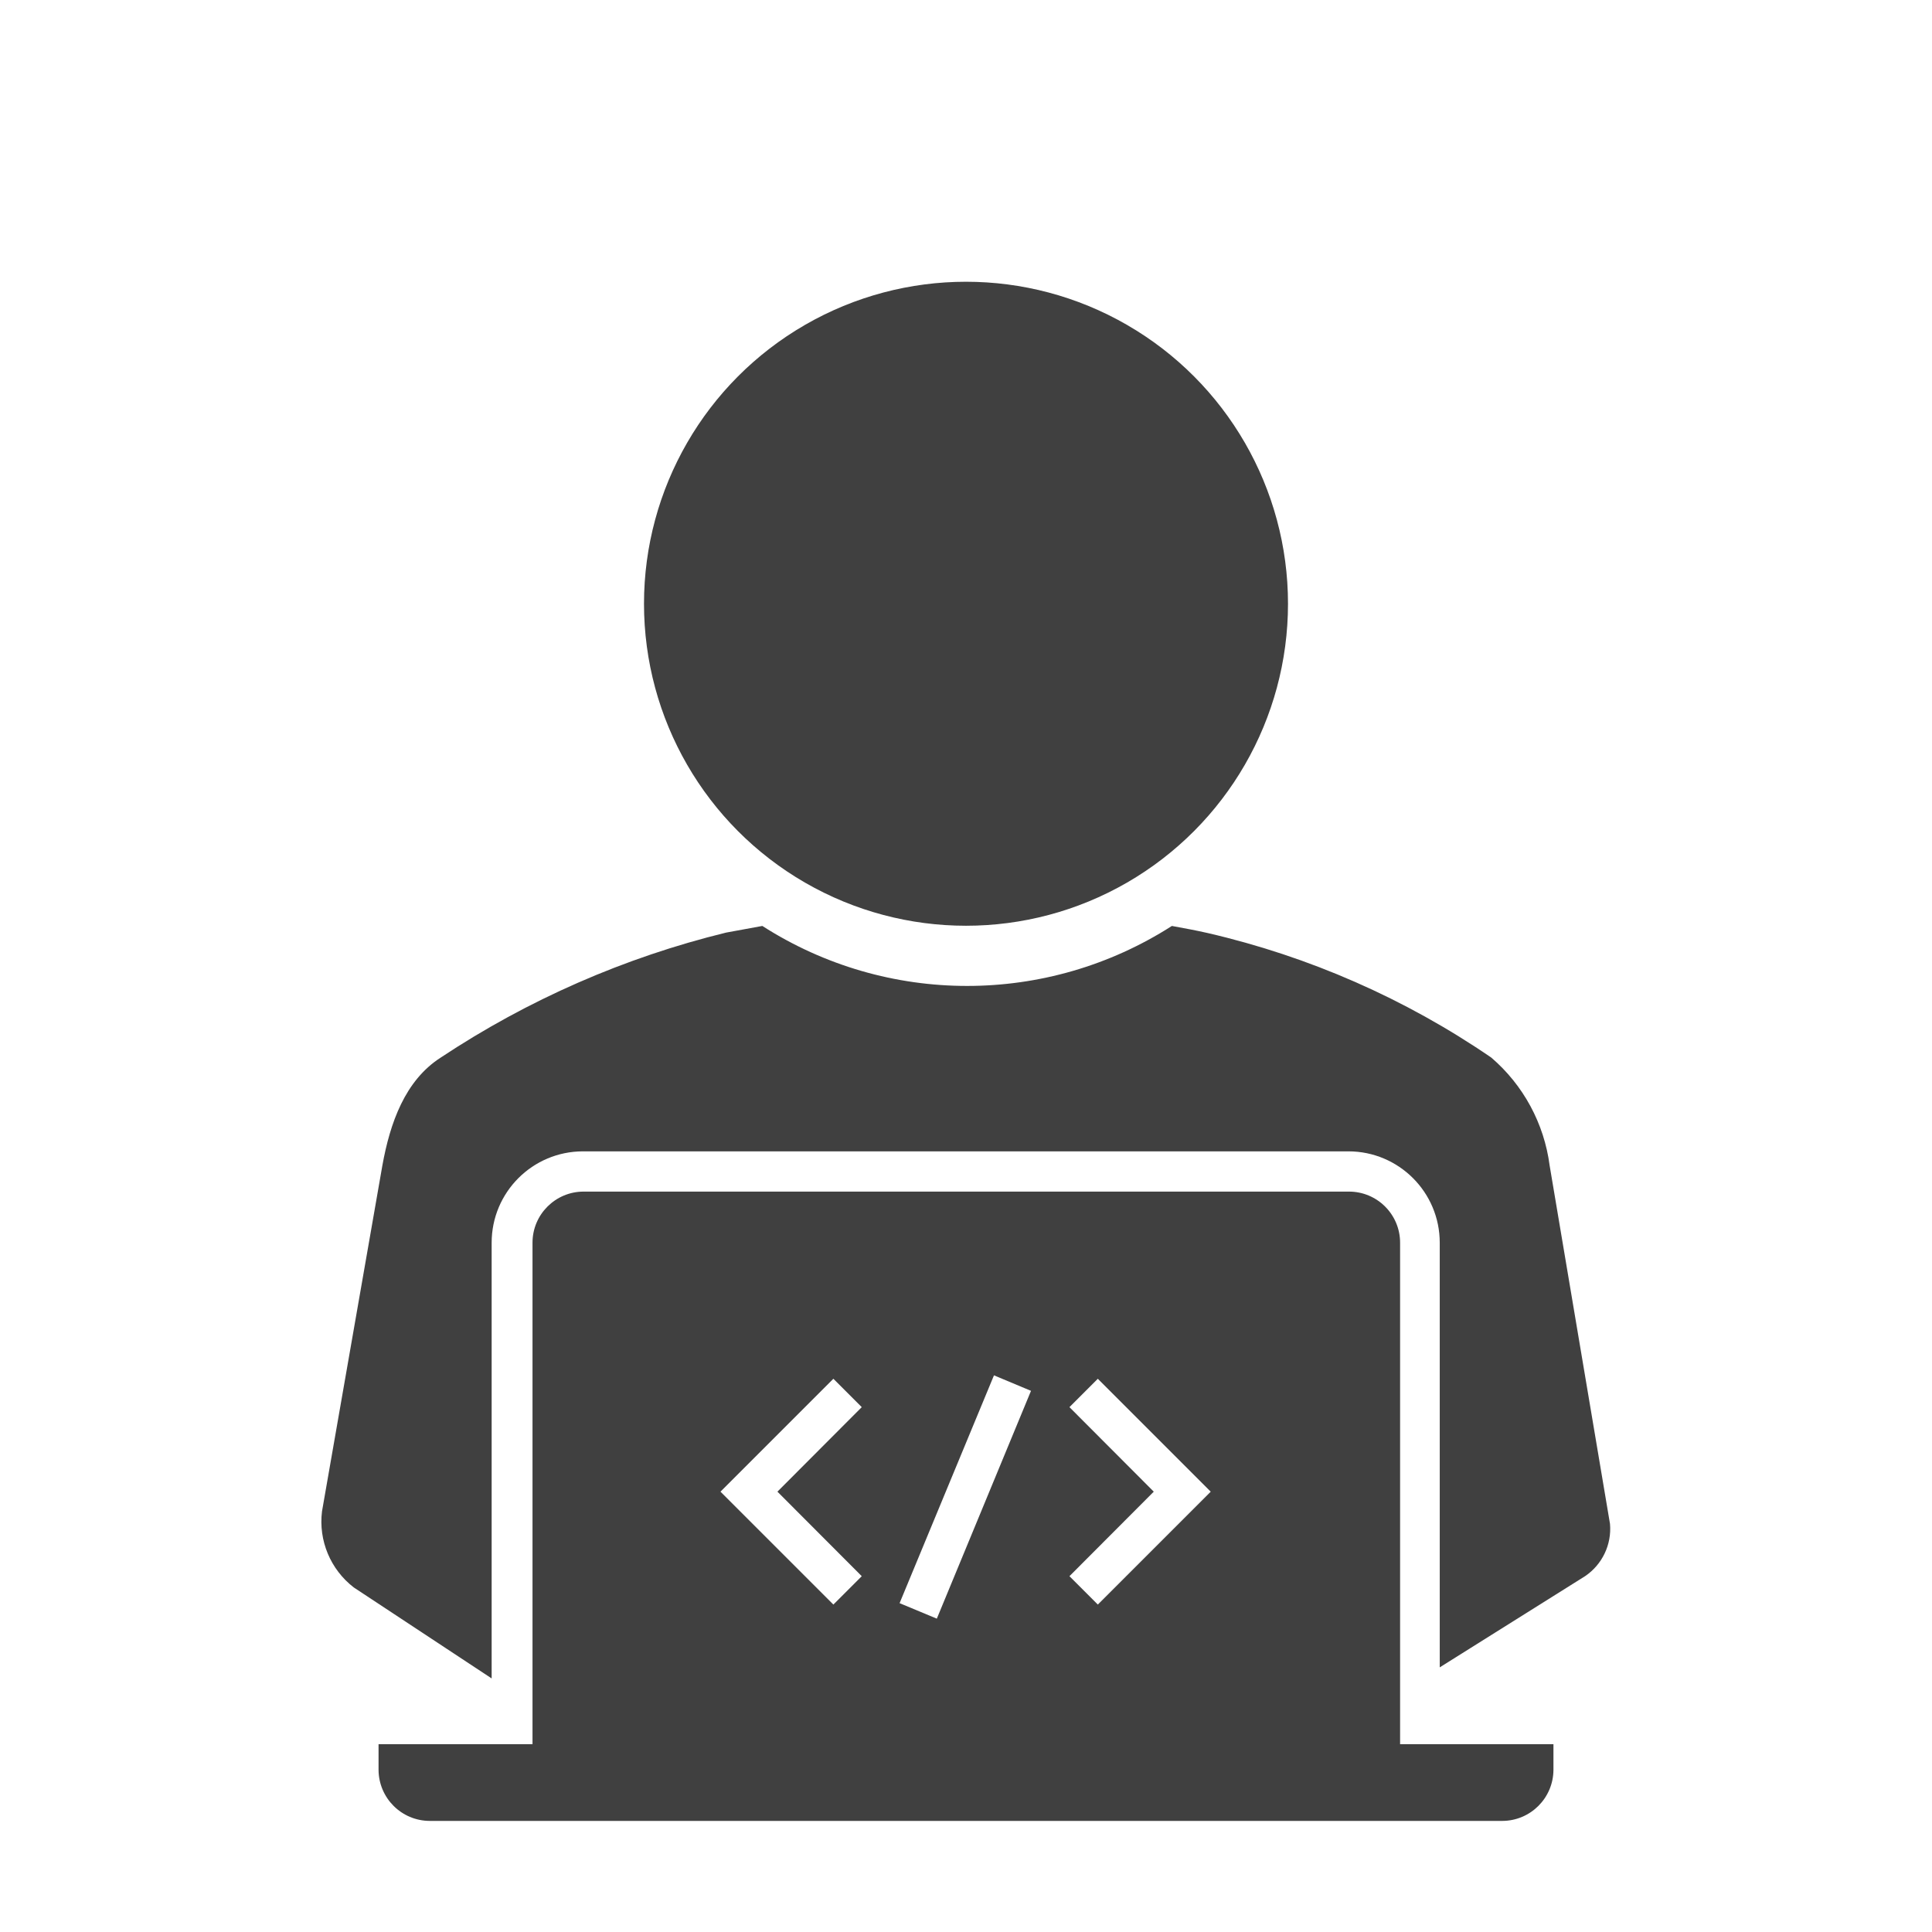 <svg viewBox="0 0 96 96" xmlns="http://www.w3.org/2000/svg" xmlns:xlink="http://www.w3.org/1999/xlink" id="Icons_Programmer" overflow="hidden"><circle cx="48" cy="30" r="16" fill="#404040"/><path d="M77 57.91C76.727 55.827 75.695 53.918 74.1 52.55 69.828 49.624 65.045 47.525 60 46.36 59.43 46.23 58.83 46.12 58.23 46.01 52.029 49.984 44.081 49.984 37.88 46.01L36.08 46.34C31.03 47.575 26.233 49.676 21.9 52.55 20.12 53.69 19.38 55.81 19 57.91L16 75.1C15.82 76.551 16.422 77.988 17.58 78.88L24.43 83.4 24.43 61.75C24.43 59.243 26.462 57.21 28.97 57.21 28.98 57.21 28.99 57.21 29 57.21L67 57.21C69.507 57.21 71.54 59.243 71.54 61.75L71.54 82.85 78.76 78.32C79.615 77.743 80.09 76.748 80 75.72Z" fill="#404040"/><path d="M69.57 86.67 69.57 61.75C69.57 60.347 68.433 59.21 67.03 59.21 67.02 59.21 67.01 59.21 67 59.21L29 59.21C27.597 59.21 26.46 60.347 26.46 61.75L26.46 86.67 18.81 86.67 18.81 87.94C18.816 89.341 19.95 90.475 21.35 90.48L74.65 90.48C76.05 90.475 77.184 89.341 77.19 87.94L77.19 86.67ZM42.82 78.32 41.41 79.73 35.8 74.12 41.41 68.51 42.82 69.92 38.63 74.12ZM46.55 80.43 44.7 79.66 49.39 68.34 51.23 69.11ZM54.55 79.73 53.14 78.32 57.33 74.12 53.14 69.92 54.55 68.51 60.16 74.12Z" fill="#404040"/></svg>